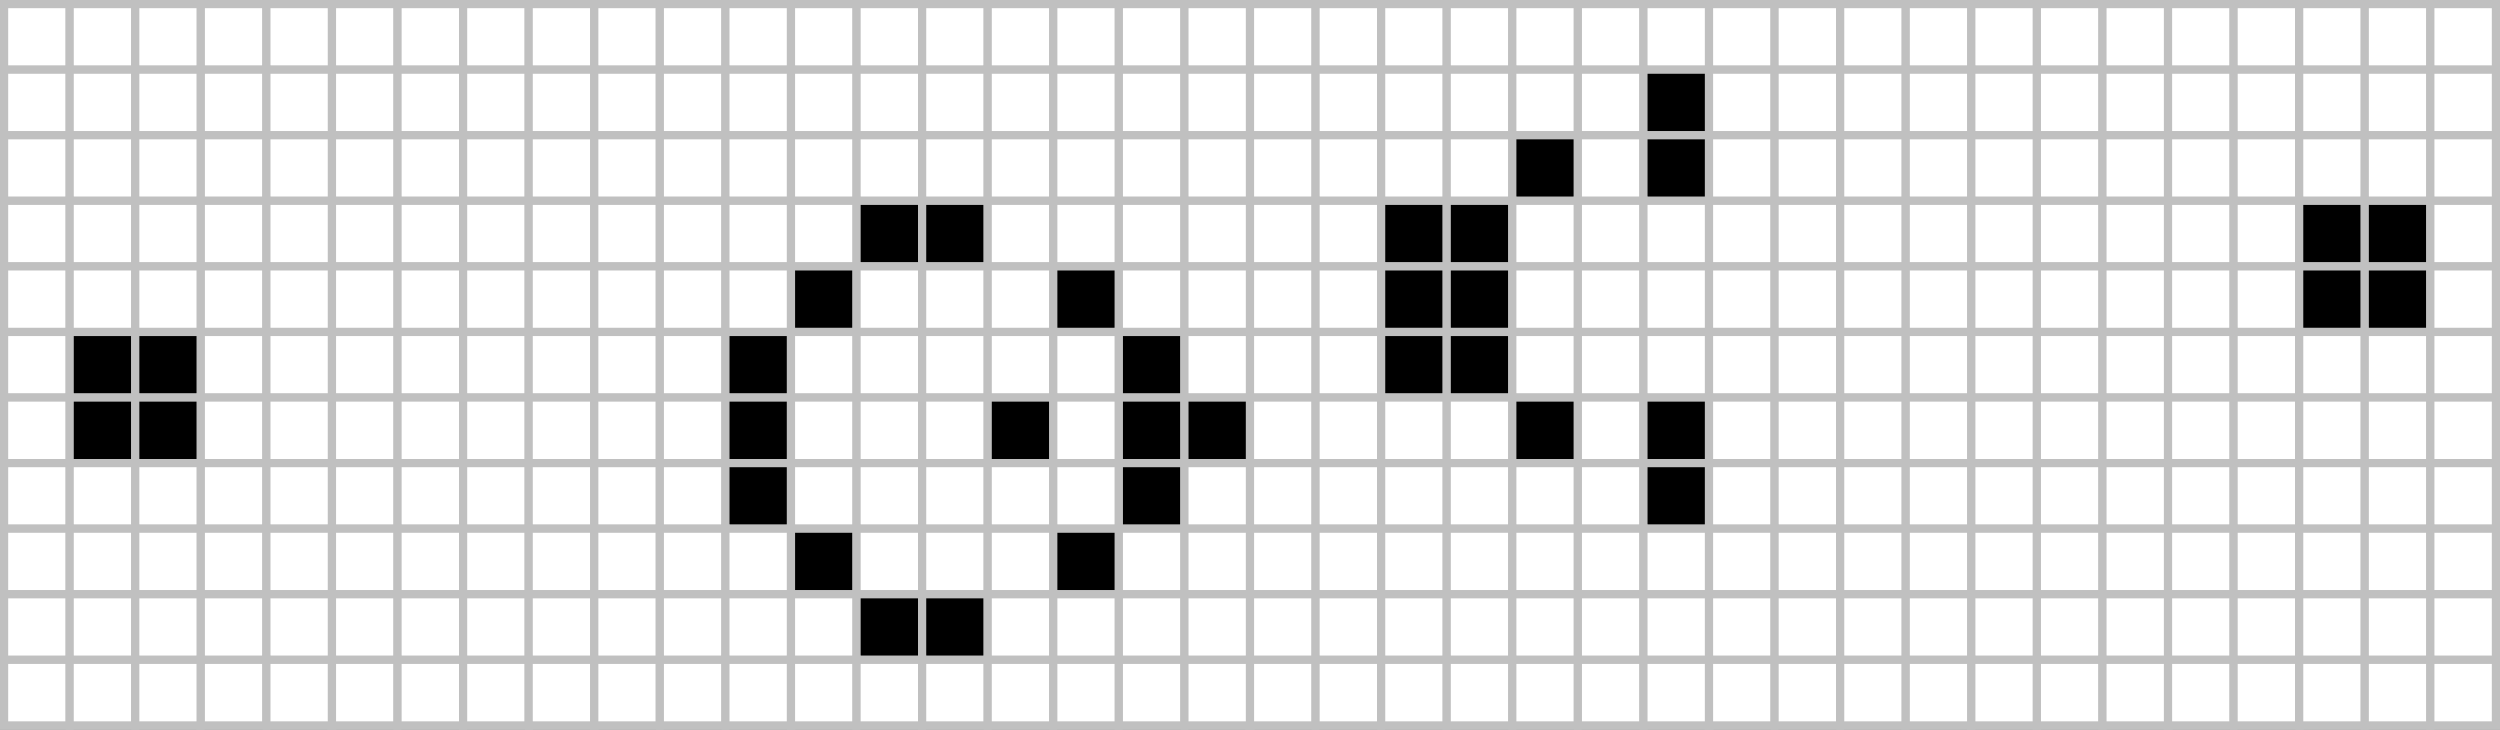 ﻿<?xml version="1.0" encoding="utf-8"?>
<svg version="1.0" xmlns="http://www.w3.org/2000/svg" xmlns:xlink="http://www.w3.org/1999/xlink" width="610" height="178">
  <rect width="100%" height="100%" fill="#808080" stroke="none"/>
  <!-- width  = 16 * number of cells wide + 2 -->
  <!-- height = 16 * number of cells tall + 2 -->
  <defs>
    <!-- 2/16 = 0.125 -->
    <rect id="alive" x="0" y="0" width="1" height="1" fill="black" stroke="#c0c0c0" stroke-width="0.125" />
    <rect id="dead" x="0" y="0" width="1" height="1" fill="white" stroke="#c0c0c0" stroke-width="0.125" />
  </defs>
  <g transform="translate(1,1) scale(16)">
    <use x="0" y="0" xlink:href="#dead" />
    <use x="1" y="0" xlink:href="#dead" />
    <use x="2" y="0" xlink:href="#dead" />
    <use x="3" y="0" xlink:href="#dead" />
    <use x="4" y="0" xlink:href="#dead" />
    <use x="5" y="0" xlink:href="#dead" />
    <use x="6" y="0" xlink:href="#dead" />
    <use x="7" y="0" xlink:href="#dead" />
    <use x="8" y="0" xlink:href="#dead" />
    <use x="9" y="0" xlink:href="#dead" />
    <use x="10" y="0" xlink:href="#dead" />
    <use x="11" y="0" xlink:href="#dead" />
    <use x="12" y="0" xlink:href="#dead" />
    <use x="13" y="0" xlink:href="#dead" />
    <use x="14" y="0" xlink:href="#dead" />
    <use x="15" y="0" xlink:href="#dead" />
    <use x="16" y="0" xlink:href="#dead" />
    <use x="17" y="0" xlink:href="#dead" />
    <use x="18" y="0" xlink:href="#dead" />
    <use x="19" y="0" xlink:href="#dead" />
    <use x="20" y="0" xlink:href="#dead" />
    <use x="21" y="0" xlink:href="#dead" />
    <use x="22" y="0" xlink:href="#dead" />
    <use x="23" y="0" xlink:href="#dead" />
    <use x="24" y="0" xlink:href="#dead" />
    <use x="25" y="0" xlink:href="#dead" />
    <use x="26" y="0" xlink:href="#dead" />
    <use x="27" y="0" xlink:href="#dead" />
    <use x="28" y="0" xlink:href="#dead" />
    <use x="29" y="0" xlink:href="#dead" />
    <use x="30" y="0" xlink:href="#dead" />
    <use x="31" y="0" xlink:href="#dead" />
    <use x="32" y="0" xlink:href="#dead" />
    <use x="33" y="0" xlink:href="#dead" />
    <use x="34" y="0" xlink:href="#dead" />
    <use x="35" y="0" xlink:href="#dead" />
    <use x="36" y="0" xlink:href="#dead" />
    <use x="37" y="0" xlink:href="#dead" />

    <use x="0" y="1" xlink:href="#dead" />
    <use x="1" y="1" xlink:href="#dead" />
    <use x="2" y="1" xlink:href="#dead" />
    <use x="3" y="1" xlink:href="#dead" />
    <use x="4" y="1" xlink:href="#dead" />
    <use x="5" y="1" xlink:href="#dead" />
    <use x="6" y="1" xlink:href="#dead" />
    <use x="7" y="1" xlink:href="#dead" />
    <use x="8" y="1" xlink:href="#dead" />
    <use x="9" y="1" xlink:href="#dead" />
    <use x="10" y="1" xlink:href="#dead" />
    <use x="11" y="1" xlink:href="#dead" />
    <use x="12" y="1" xlink:href="#dead" />
    <use x="13" y="1" xlink:href="#dead" />
    <use x="14" y="1" xlink:href="#dead" />
    <use x="15" y="1" xlink:href="#dead" />
    <use x="16" y="1" xlink:href="#dead" />
    <use x="17" y="1" xlink:href="#dead" />
    <use x="18" y="1" xlink:href="#dead" />
    <use x="19" y="1" xlink:href="#dead" />
    <use x="20" y="1" xlink:href="#dead" />
    <use x="21" y="1" xlink:href="#dead" />
    <use x="22" y="1" xlink:href="#dead" />
    <use x="23" y="1" xlink:href="#dead" />
    <use x="24" y="1" xlink:href="#dead" />
    <use x="25" y="1" xlink:href="#alive" />
    <use x="26" y="1" xlink:href="#dead" />
    <use x="27" y="1" xlink:href="#dead" />
    <use x="28" y="1" xlink:href="#dead" />
    <use x="29" y="1" xlink:href="#dead" />
    <use x="30" y="1" xlink:href="#dead" />
    <use x="31" y="1" xlink:href="#dead" />
    <use x="32" y="1" xlink:href="#dead" />
    <use x="33" y="1" xlink:href="#dead" />
    <use x="34" y="1" xlink:href="#dead" />
    <use x="35" y="1" xlink:href="#dead" />
    <use x="36" y="1" xlink:href="#dead" />
    <use x="37" y="1" xlink:href="#dead" />

    <use x="0" y="2" xlink:href="#dead" />
    <use x="1" y="2" xlink:href="#dead" />
    <use x="2" y="2" xlink:href="#dead" />
    <use x="3" y="2" xlink:href="#dead" />
    <use x="4" y="2" xlink:href="#dead" />
    <use x="5" y="2" xlink:href="#dead" />
    <use x="6" y="2" xlink:href="#dead" />
    <use x="7" y="2" xlink:href="#dead" />
    <use x="8" y="2" xlink:href="#dead" />
    <use x="9" y="2" xlink:href="#dead" />
    <use x="10" y="2" xlink:href="#dead" />
    <use x="11" y="2" xlink:href="#dead" />
    <use x="12" y="2" xlink:href="#dead" />
    <use x="13" y="2" xlink:href="#dead" />
    <use x="14" y="2" xlink:href="#dead" />
    <use x="15" y="2" xlink:href="#dead" />
    <use x="16" y="2" xlink:href="#dead" />
    <use x="17" y="2" xlink:href="#dead" />
    <use x="18" y="2" xlink:href="#dead" />
    <use x="19" y="2" xlink:href="#dead" />
    <use x="20" y="2" xlink:href="#dead" />
    <use x="21" y="2" xlink:href="#dead" />
    <use x="22" y="2" xlink:href="#dead" />
    <use x="23" y="2" xlink:href="#alive" />
    <use x="24" y="2" xlink:href="#dead" />
    <use x="25" y="2" xlink:href="#alive" />
    <use x="26" y="2" xlink:href="#dead" />
    <use x="27" y="2" xlink:href="#dead" />
    <use x="28" y="2" xlink:href="#dead" />
    <use x="29" y="2" xlink:href="#dead" />
    <use x="30" y="2" xlink:href="#dead" />
    <use x="31" y="2" xlink:href="#dead" />
    <use x="32" y="2" xlink:href="#dead" />
    <use x="33" y="2" xlink:href="#dead" />
    <use x="34" y="2" xlink:href="#dead" />
    <use x="35" y="2" xlink:href="#dead" />
    <use x="36" y="2" xlink:href="#dead" />
    <use x="37" y="2" xlink:href="#dead" />

    <use x="0" y="3" xlink:href="#dead" />
    <use x="1" y="3" xlink:href="#dead" />
    <use x="2" y="3" xlink:href="#dead" />
    <use x="3" y="3" xlink:href="#dead" />
    <use x="4" y="3" xlink:href="#dead" />
    <use x="5" y="3" xlink:href="#dead" />
    <use x="6" y="3" xlink:href="#dead" />
    <use x="7" y="3" xlink:href="#dead" />
    <use x="8" y="3" xlink:href="#dead" />
    <use x="9" y="3" xlink:href="#dead" />
    <use x="10" y="3" xlink:href="#dead" />
    <use x="11" y="3" xlink:href="#dead" />
    <use x="12" y="3" xlink:href="#dead" />
    <use x="13" y="3" xlink:href="#alive" />
    <use x="14" y="3" xlink:href="#alive" />
    <use x="15" y="3" xlink:href="#dead" />
    <use x="16" y="3" xlink:href="#dead" />
    <use x="17" y="3" xlink:href="#dead" />
    <use x="18" y="3" xlink:href="#dead" />
    <use x="19" y="3" xlink:href="#dead" />
    <use x="20" y="3" xlink:href="#dead" />
    <use x="21" y="3" xlink:href="#alive" />
    <use x="22" y="3" xlink:href="#alive" />
    <use x="23" y="3" xlink:href="#dead" />
    <use x="24" y="3" xlink:href="#dead" />
    <use x="25" y="3" xlink:href="#dead" />
    <use x="26" y="3" xlink:href="#dead" />
    <use x="27" y="3" xlink:href="#dead" />
    <use x="28" y="3" xlink:href="#dead" />
    <use x="29" y="3" xlink:href="#dead" />
    <use x="30" y="3" xlink:href="#dead" />
    <use x="31" y="3" xlink:href="#dead" />
    <use x="32" y="3" xlink:href="#dead" />
    <use x="33" y="3" xlink:href="#dead" />
    <use x="34" y="3" xlink:href="#dead" />
    <use x="35" y="3" xlink:href="#alive" />
    <use x="36" y="3" xlink:href="#alive" />
    <use x="37" y="3" xlink:href="#dead" />

    <use x="0" y="4" xlink:href="#dead" />
    <use x="1" y="4" xlink:href="#dead" />
    <use x="2" y="4" xlink:href="#dead" />
    <use x="3" y="4" xlink:href="#dead" />
    <use x="4" y="4" xlink:href="#dead" />
    <use x="5" y="4" xlink:href="#dead" />
    <use x="6" y="4" xlink:href="#dead" />
    <use x="7" y="4" xlink:href="#dead" />
    <use x="8" y="4" xlink:href="#dead" />
    <use x="9" y="4" xlink:href="#dead" />
    <use x="10" y="4" xlink:href="#dead" />
    <use x="11" y="4" xlink:href="#dead" />
    <use x="12" y="4" xlink:href="#alive" />
    <use x="13" y="4" xlink:href="#dead" />
    <use x="14" y="4" xlink:href="#dead" />
    <use x="15" y="4" xlink:href="#dead" />
    <use x="16" y="4" xlink:href="#alive" />
    <use x="17" y="4" xlink:href="#dead" />
    <use x="18" y="4" xlink:href="#dead" />
    <use x="19" y="4" xlink:href="#dead" />
    <use x="20" y="4" xlink:href="#dead" />
    <use x="21" y="4" xlink:href="#alive" />
    <use x="22" y="4" xlink:href="#alive" />
    <use x="23" y="4" xlink:href="#dead" />
    <use x="24" y="4" xlink:href="#dead" />
    <use x="25" y="4" xlink:href="#dead" />
    <use x="26" y="4" xlink:href="#dead" />
    <use x="27" y="4" xlink:href="#dead" />
    <use x="28" y="4" xlink:href="#dead" />
    <use x="29" y="4" xlink:href="#dead" />
    <use x="30" y="4" xlink:href="#dead" />
    <use x="31" y="4" xlink:href="#dead" />
    <use x="32" y="4" xlink:href="#dead" />
    <use x="33" y="4" xlink:href="#dead" />
    <use x="34" y="4" xlink:href="#dead" />
    <use x="35" y="4" xlink:href="#alive" />
    <use x="36" y="4" xlink:href="#alive" />
    <use x="37" y="4" xlink:href="#dead" />

    <use x="0" y="5" xlink:href="#dead" />
    <use x="1" y="5" xlink:href="#alive" />
    <use x="2" y="5" xlink:href="#alive" />
    <use x="3" y="5" xlink:href="#dead" />
    <use x="4" y="5" xlink:href="#dead" />
    <use x="5" y="5" xlink:href="#dead" />
    <use x="6" y="5" xlink:href="#dead" />
    <use x="7" y="5" xlink:href="#dead" />
    <use x="8" y="5" xlink:href="#dead" />
    <use x="9" y="5" xlink:href="#dead" />
    <use x="10" y="5" xlink:href="#dead" />
    <use x="11" y="5" xlink:href="#alive" />
    <use x="12" y="5" xlink:href="#dead" />
    <use x="13" y="5" xlink:href="#dead" />
    <use x="14" y="5" xlink:href="#dead" />
    <use x="15" y="5" xlink:href="#dead" />
    <use x="16" y="5" xlink:href="#dead" />
    <use x="17" y="5" xlink:href="#alive" />
    <use x="18" y="5" xlink:href="#dead" />
    <use x="19" y="5" xlink:href="#dead" />
    <use x="20" y="5" xlink:href="#dead" />
    <use x="21" y="5" xlink:href="#alive" />
    <use x="22" y="5" xlink:href="#alive" />
    <use x="23" y="5" xlink:href="#dead" />
    <use x="24" y="5" xlink:href="#dead" />
    <use x="25" y="5" xlink:href="#dead" />
    <use x="26" y="5" xlink:href="#dead" />
    <use x="27" y="5" xlink:href="#dead" />
    <use x="28" y="5" xlink:href="#dead" />
    <use x="29" y="5" xlink:href="#dead" />
    <use x="30" y="5" xlink:href="#dead" />
    <use x="31" y="5" xlink:href="#dead" />
    <use x="32" y="5" xlink:href="#dead" />
    <use x="33" y="5" xlink:href="#dead" />
    <use x="34" y="5" xlink:href="#dead" />
    <use x="35" y="5" xlink:href="#dead" />
    <use x="36" y="5" xlink:href="#dead" />
    <use x="37" y="5" xlink:href="#dead" />

    <use x="0" y="6" xlink:href="#dead" />
    <use x="1" y="6" xlink:href="#alive" />
    <use x="2" y="6" xlink:href="#alive" />
    <use x="3" y="6" xlink:href="#dead" />
    <use x="4" y="6" xlink:href="#dead" />
    <use x="5" y="6" xlink:href="#dead" />
    <use x="6" y="6" xlink:href="#dead" />
    <use x="7" y="6" xlink:href="#dead" />
    <use x="8" y="6" xlink:href="#dead" />
    <use x="9" y="6" xlink:href="#dead" />
    <use x="10" y="6" xlink:href="#dead" />
    <use x="11" y="6" xlink:href="#alive" />
    <use x="12" y="6" xlink:href="#dead" />
    <use x="13" y="6" xlink:href="#dead" />
    <use x="14" y="6" xlink:href="#dead" />
    <use x="15" y="6" xlink:href="#alive" />
    <use x="16" y="6" xlink:href="#dead" />
    <use x="17" y="6" xlink:href="#alive" />
    <use x="18" y="6" xlink:href="#alive" />
    <use x="19" y="6" xlink:href="#dead" />
    <use x="20" y="6" xlink:href="#dead" />
    <use x="21" y="6" xlink:href="#dead" />
    <use x="22" y="6" xlink:href="#dead" />
    <use x="23" y="6" xlink:href="#alive" />
    <use x="24" y="6" xlink:href="#dead" />
    <use x="25" y="6" xlink:href="#alive" />
    <use x="26" y="6" xlink:href="#dead" />
    <use x="27" y="6" xlink:href="#dead" />
    <use x="28" y="6" xlink:href="#dead" />
    <use x="29" y="6" xlink:href="#dead" />
    <use x="30" y="6" xlink:href="#dead" />
    <use x="31" y="6" xlink:href="#dead" />
    <use x="32" y="6" xlink:href="#dead" />
    <use x="33" y="6" xlink:href="#dead" />
    <use x="34" y="6" xlink:href="#dead" />
    <use x="35" y="6" xlink:href="#dead" />
    <use x="36" y="6" xlink:href="#dead" />
    <use x="37" y="6" xlink:href="#dead" />

    <use x="0" y="7" xlink:href="#dead" />
    <use x="1" y="7" xlink:href="#dead" />
    <use x="2" y="7" xlink:href="#dead" />
    <use x="3" y="7" xlink:href="#dead" />
    <use x="4" y="7" xlink:href="#dead" />
    <use x="5" y="7" xlink:href="#dead" />
    <use x="6" y="7" xlink:href="#dead" />
    <use x="7" y="7" xlink:href="#dead" />
    <use x="8" y="7" xlink:href="#dead" />
    <use x="9" y="7" xlink:href="#dead" />
    <use x="10" y="7" xlink:href="#dead" />
    <use x="11" y="7" xlink:href="#alive" />
    <use x="12" y="7" xlink:href="#dead" />
    <use x="13" y="7" xlink:href="#dead" />
    <use x="14" y="7" xlink:href="#dead" />
    <use x="15" y="7" xlink:href="#dead" />
    <use x="16" y="7" xlink:href="#dead" />
    <use x="17" y="7" xlink:href="#alive" />
    <use x="18" y="7" xlink:href="#dead" />
    <use x="19" y="7" xlink:href="#dead" />
    <use x="20" y="7" xlink:href="#dead" />
    <use x="21" y="7" xlink:href="#dead" />
    <use x="22" y="7" xlink:href="#dead" />
    <use x="23" y="7" xlink:href="#dead" />
    <use x="24" y="7" xlink:href="#dead" />
    <use x="25" y="7" xlink:href="#alive" />
    <use x="26" y="7" xlink:href="#dead" />
    <use x="27" y="7" xlink:href="#dead" />
    <use x="28" y="7" xlink:href="#dead" />
    <use x="29" y="7" xlink:href="#dead" />
    <use x="30" y="7" xlink:href="#dead" />
    <use x="31" y="7" xlink:href="#dead" />
    <use x="32" y="7" xlink:href="#dead" />
    <use x="33" y="7" xlink:href="#dead" />
    <use x="34" y="7" xlink:href="#dead" />
    <use x="35" y="7" xlink:href="#dead" />
    <use x="36" y="7" xlink:href="#dead" />
    <use x="37" y="7" xlink:href="#dead" />

    <use x="0" y="8" xlink:href="#dead" />
    <use x="1" y="8" xlink:href="#dead" />
    <use x="2" y="8" xlink:href="#dead" />
    <use x="3" y="8" xlink:href="#dead" />
    <use x="4" y="8" xlink:href="#dead" />
    <use x="5" y="8" xlink:href="#dead" />
    <use x="6" y="8" xlink:href="#dead" />
    <use x="7" y="8" xlink:href="#dead" />
    <use x="8" y="8" xlink:href="#dead" />
    <use x="9" y="8" xlink:href="#dead" />
    <use x="10" y="8" xlink:href="#dead" />
    <use x="11" y="8" xlink:href="#dead" />
    <use x="12" y="8" xlink:href="#alive" />
    <use x="13" y="8" xlink:href="#dead" />
    <use x="14" y="8" xlink:href="#dead" />
    <use x="15" y="8" xlink:href="#dead" />
    <use x="16" y="8" xlink:href="#alive" />
    <use x="17" y="8" xlink:href="#dead" />
    <use x="18" y="8" xlink:href="#dead" />
    <use x="19" y="8" xlink:href="#dead" />
    <use x="20" y="8" xlink:href="#dead" />
    <use x="21" y="8" xlink:href="#dead" />
    <use x="22" y="8" xlink:href="#dead" />
    <use x="23" y="8" xlink:href="#dead" />
    <use x="24" y="8" xlink:href="#dead" />
    <use x="25" y="8" xlink:href="#dead" />
    <use x="26" y="8" xlink:href="#dead" />
    <use x="27" y="8" xlink:href="#dead" />
    <use x="28" y="8" xlink:href="#dead" />
    <use x="29" y="8" xlink:href="#dead" />
    <use x="30" y="8" xlink:href="#dead" />
    <use x="31" y="8" xlink:href="#dead" />
    <use x="32" y="8" xlink:href="#dead" />
    <use x="33" y="8" xlink:href="#dead" />
    <use x="34" y="8" xlink:href="#dead" />
    <use x="35" y="8" xlink:href="#dead" />
    <use x="36" y="8" xlink:href="#dead" />
    <use x="37" y="8" xlink:href="#dead" />

    <use x="0" y="9" xlink:href="#dead" />
    <use x="1" y="9" xlink:href="#dead" />
    <use x="2" y="9" xlink:href="#dead" />
    <use x="3" y="9" xlink:href="#dead" />
    <use x="4" y="9" xlink:href="#dead" />
    <use x="5" y="9" xlink:href="#dead" />
    <use x="6" y="9" xlink:href="#dead" />
    <use x="7" y="9" xlink:href="#dead" />
    <use x="8" y="9" xlink:href="#dead" />
    <use x="9" y="9" xlink:href="#dead" />
    <use x="10" y="9" xlink:href="#dead" />
    <use x="11" y="9" xlink:href="#dead" />
    <use x="12" y="9" xlink:href="#dead" />
    <use x="13" y="9" xlink:href="#alive" />
    <use x="14" y="9" xlink:href="#alive" />
    <use x="15" y="9" xlink:href="#dead" />
    <use x="16" y="9" xlink:href="#dead" />
    <use x="17" y="9" xlink:href="#dead" />
    <use x="18" y="9" xlink:href="#dead" />
    <use x="19" y="9" xlink:href="#dead" />
    <use x="20" y="9" xlink:href="#dead" />
    <use x="21" y="9" xlink:href="#dead" />
    <use x="22" y="9" xlink:href="#dead" />
    <use x="23" y="9" xlink:href="#dead" />
    <use x="24" y="9" xlink:href="#dead" />
    <use x="25" y="9" xlink:href="#dead" />
    <use x="26" y="9" xlink:href="#dead" />
    <use x="27" y="9" xlink:href="#dead" />
    <use x="28" y="9" xlink:href="#dead" />
    <use x="29" y="9" xlink:href="#dead" />
    <use x="30" y="9" xlink:href="#dead" />
    <use x="31" y="9" xlink:href="#dead" />
    <use x="32" y="9" xlink:href="#dead" />
    <use x="33" y="9" xlink:href="#dead" />
    <use x="34" y="9" xlink:href="#dead" />
    <use x="35" y="9" xlink:href="#dead" />
    <use x="36" y="9" xlink:href="#dead" />
    <use x="37" y="9" xlink:href="#dead" />

    <use x="0" y="10" xlink:href="#dead" />
    <use x="1" y="10" xlink:href="#dead" />
    <use x="2" y="10" xlink:href="#dead" />
    <use x="3" y="10" xlink:href="#dead" />
    <use x="4" y="10" xlink:href="#dead" />
    <use x="5" y="10" xlink:href="#dead" />
    <use x="6" y="10" xlink:href="#dead" />
    <use x="7" y="10" xlink:href="#dead" />
    <use x="8" y="10" xlink:href="#dead" />
    <use x="9" y="10" xlink:href="#dead" />
    <use x="10" y="10" xlink:href="#dead" />
    <use x="11" y="10" xlink:href="#dead" />
    <use x="12" y="10" xlink:href="#dead" />
    <use x="13" y="10" xlink:href="#dead" />
    <use x="14" y="10" xlink:href="#dead" />
    <use x="15" y="10" xlink:href="#dead" />
    <use x="16" y="10" xlink:href="#dead" />
    <use x="17" y="10" xlink:href="#dead" />
    <use x="18" y="10" xlink:href="#dead" />
    <use x="19" y="10" xlink:href="#dead" />
    <use x="20" y="10" xlink:href="#dead" />
    <use x="21" y="10" xlink:href="#dead" />
    <use x="22" y="10" xlink:href="#dead" />
    <use x="23" y="10" xlink:href="#dead" />
    <use x="24" y="10" xlink:href="#dead" />
    <use x="25" y="10" xlink:href="#dead" />
    <use x="26" y="10" xlink:href="#dead" />
    <use x="27" y="10" xlink:href="#dead" />
    <use x="28" y="10" xlink:href="#dead" />
    <use x="29" y="10" xlink:href="#dead" />
    <use x="30" y="10" xlink:href="#dead" />
    <use x="31" y="10" xlink:href="#dead" />
    <use x="32" y="10" xlink:href="#dead" />
    <use x="33" y="10" xlink:href="#dead" />
    <use x="34" y="10" xlink:href="#dead" />
    <use x="35" y="10" xlink:href="#dead" />
    <use x="36" y="10" xlink:href="#dead" />
    <use x="37" y="10" xlink:href="#dead" />
  </g>
</svg>